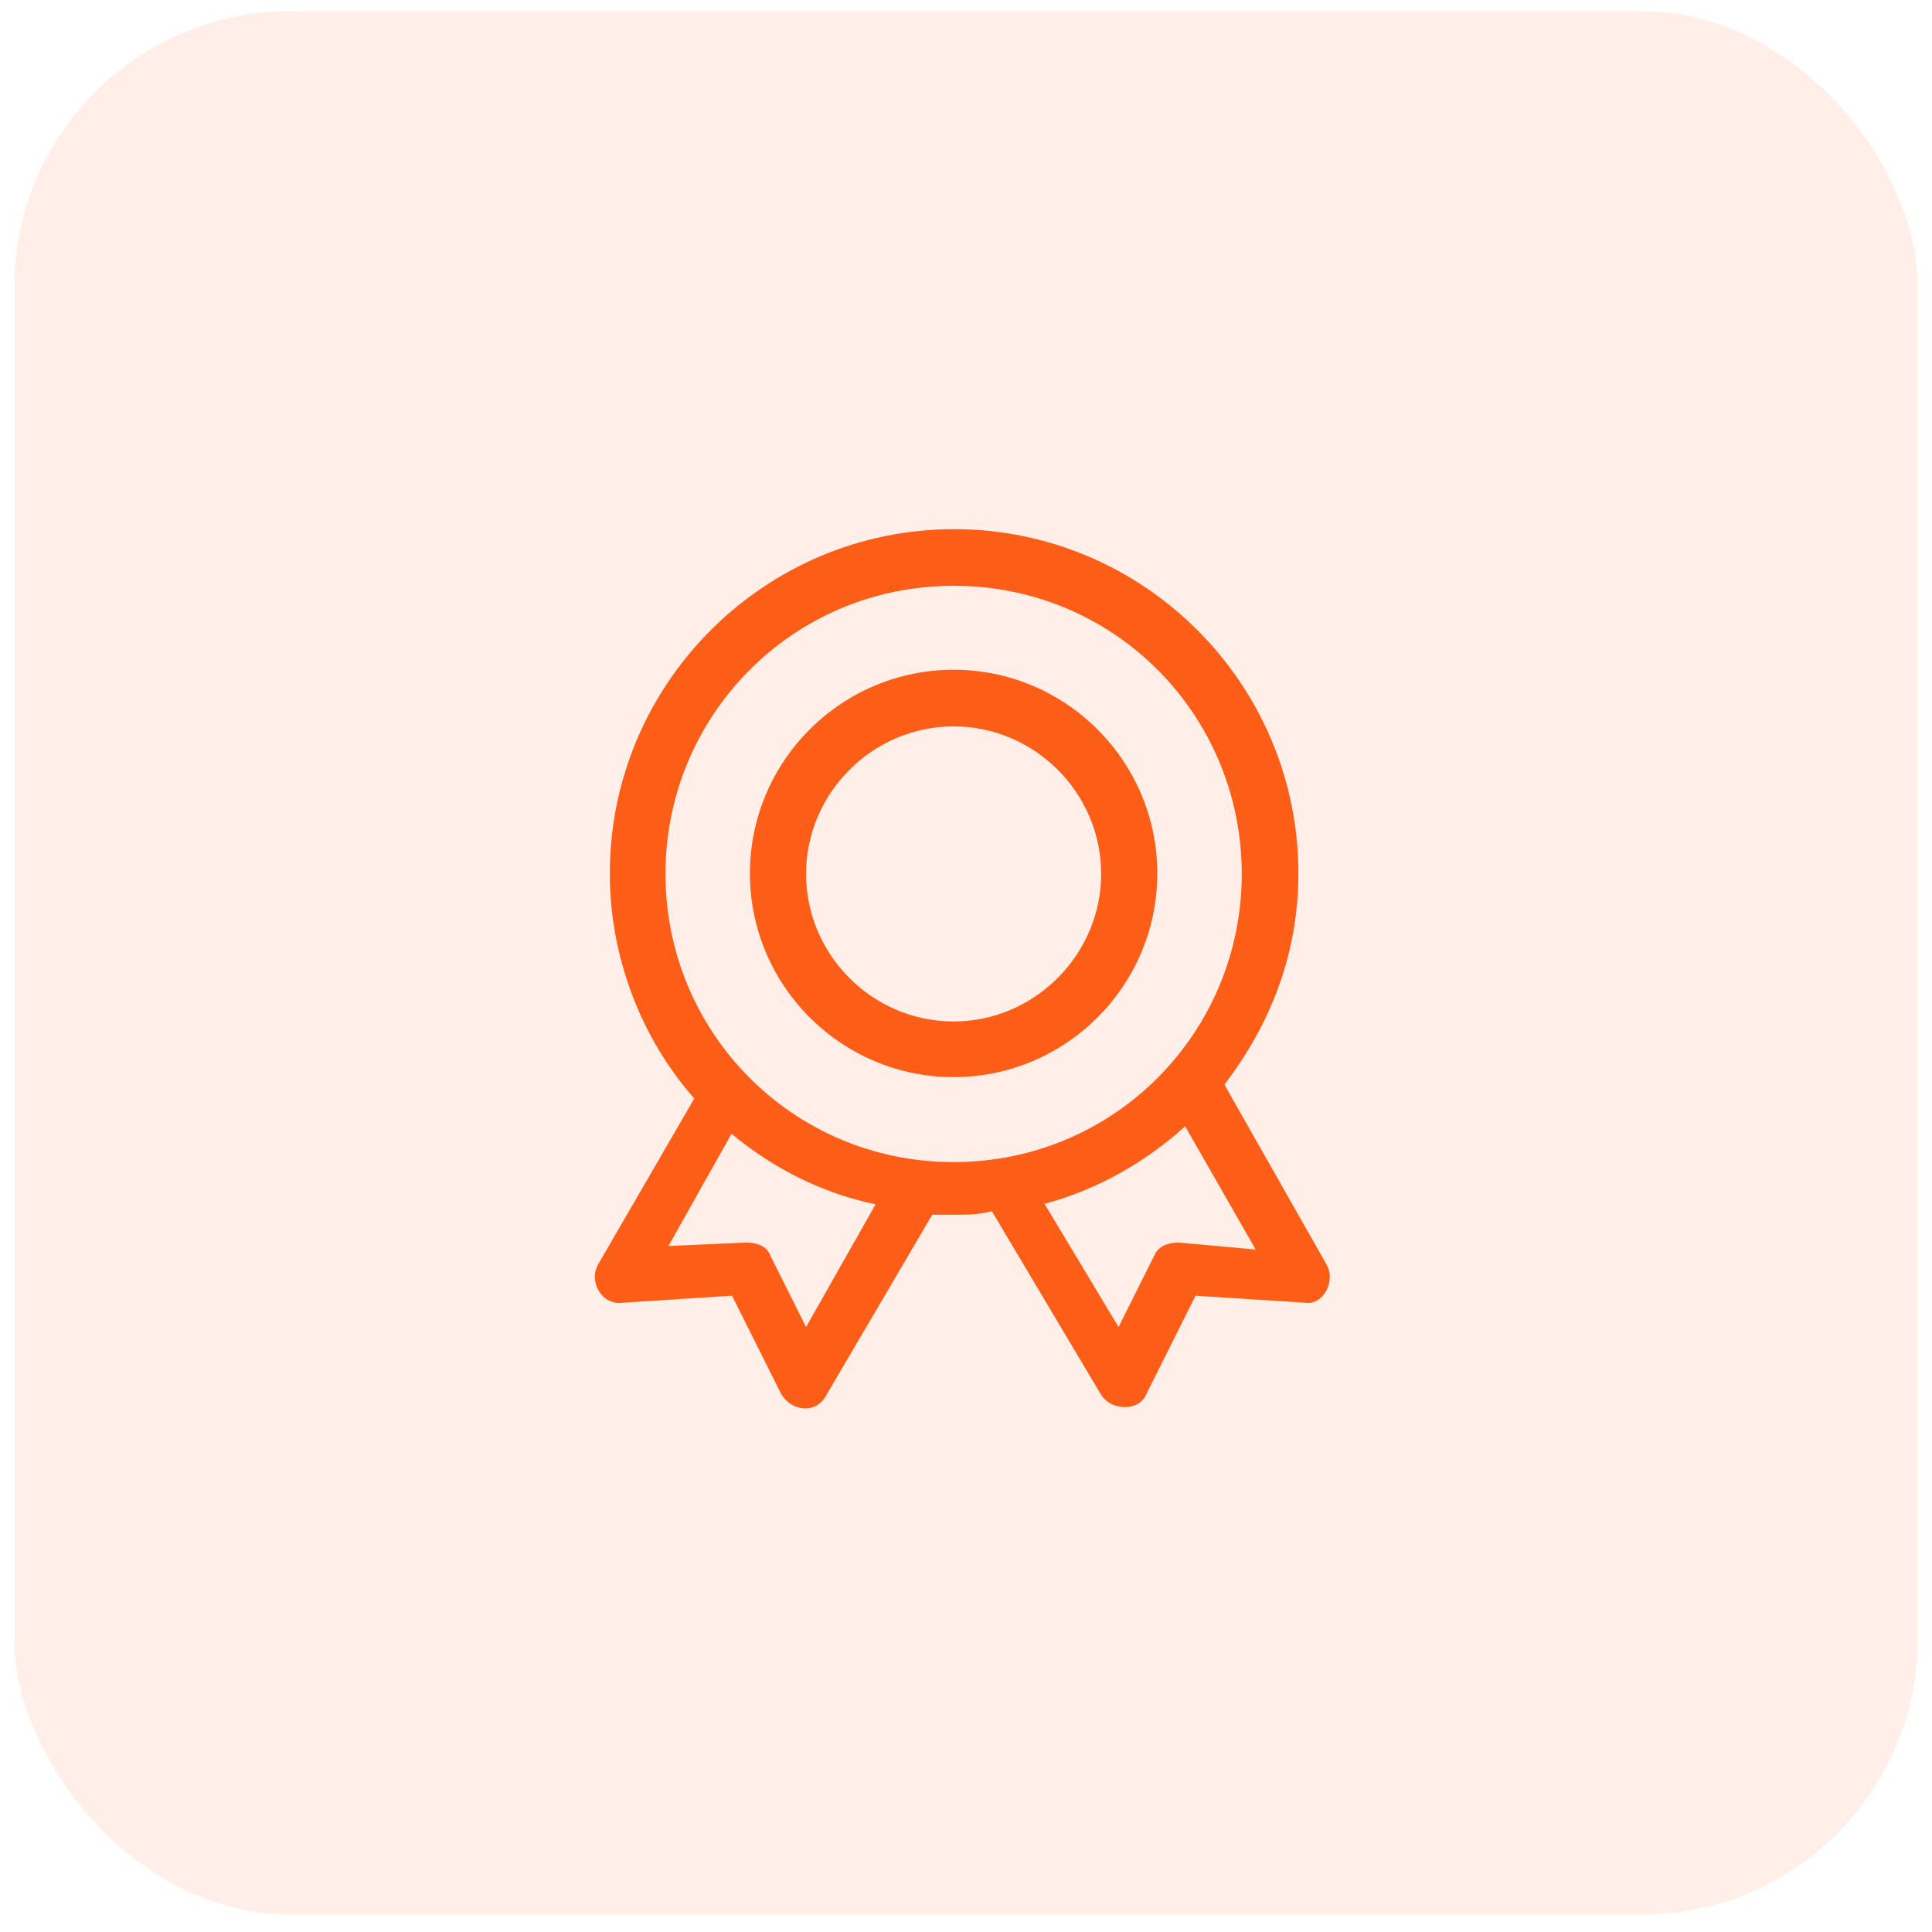 <svg xmlns="http://www.w3.org/2000/svg" width="70" height="70" viewBox="0 0 70 70" fill="none"><rect x="0.518" y="0.404" width="68.966" height="68.966" rx="10" fill="#FD5E17" fill-opacity="0.1"></rect><path d="M34.551 24.266C30.483 24.266 27.171 27.578 27.171 31.646C27.171 35.714 30.483 39.026 34.551 39.026C38.619 39.026 41.931 35.714 41.931 31.646C41.931 27.578 38.619 24.266 34.551 24.266V24.266ZM34.551 37.01C31.617 37.01 29.205 34.598 29.205 31.664C29.205 28.73 31.617 26.318 34.551 26.318C37.485 26.318 39.897 28.73 39.897 31.664C39.897 34.58 37.485 37.01 34.551 37.01V37.01ZM48.051 45.794L44.361 39.296C46.017 37.136 47.043 34.58 47.043 31.646C47.043 24.77 41.445 19.172 34.569 19.172C27.693 19.172 22.095 24.77 22.095 31.646C22.095 34.706 23.247 37.64 25.155 39.8L21.681 45.794C21.303 46.424 21.807 47.324 22.581 47.198L26.523 46.946L28.305 50.51C28.683 51.14 29.583 51.266 29.961 50.51L33.777 44.012H34.533C35.037 44.012 35.433 44.012 35.937 43.886L39.879 50.51C40.257 51.14 41.283 51.14 41.535 50.51L43.317 46.946L47.259 47.198C47.925 47.324 48.429 46.424 48.051 45.794V45.794ZM29.205 48.08L27.927 45.524C27.801 45.146 27.423 45.02 27.027 45.02L24.219 45.146L26.505 41.078C28.035 42.356 29.817 43.238 31.725 43.634L29.205 48.08ZM34.551 42.104C28.701 42.104 24.111 37.388 24.111 31.664C24.111 25.94 28.701 21.224 34.551 21.224C40.419 21.224 44.991 25.94 44.991 31.664C44.991 37.388 40.401 42.104 34.551 42.104V42.104ZM42.705 45.02C42.327 45.02 41.949 45.146 41.805 45.524L40.527 48.08L37.845 43.616C39.753 43.112 41.535 42.086 42.939 40.808L45.495 45.272L42.705 45.02V45.02Z" fill="#FD5E17"></path></svg>